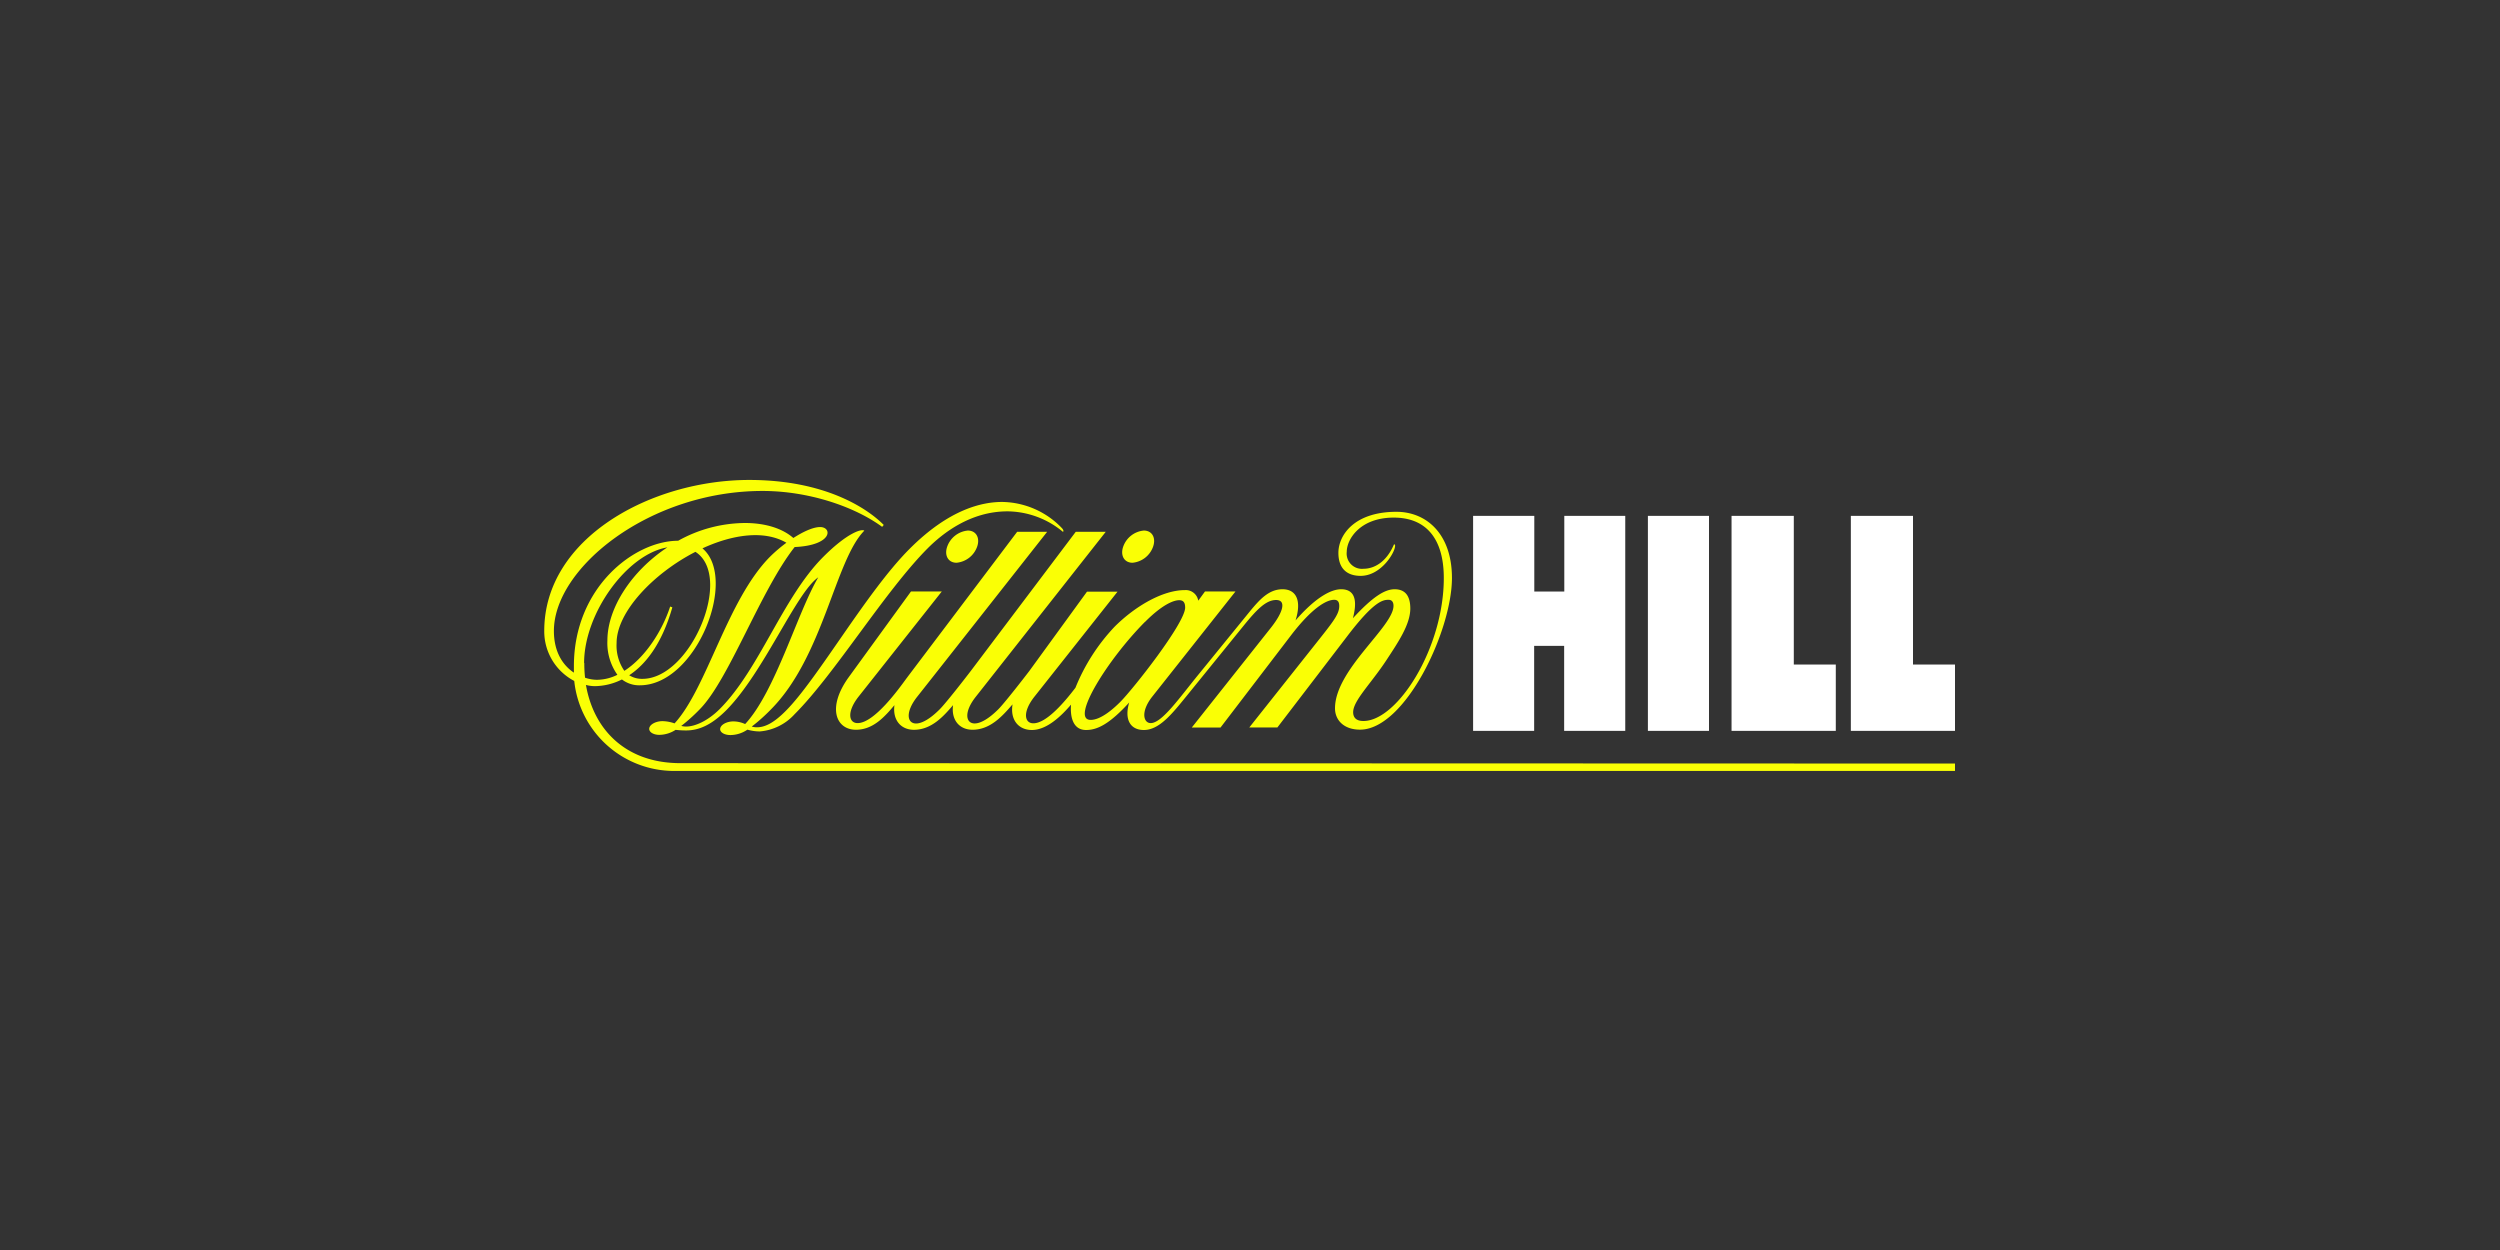 <svg id="Layer_1" data-name="Layer 1" xmlns="http://www.w3.org/2000/svg" viewBox="0 0 500 250"><rect x="0" y="0" width="500" height="250" fill="#333333" stroke="none"/><defs><style>.cls-1{fill:#faff05;}.cls-1,.cls-2{fill-rule:evenodd;}.cls-2{fill:#fff;}</style></defs><title>237_500x250_dark</title><path class="cls-1" d="M217.23,146c2.31,0,4.77-1.3,8.61-5.5-1,3.36.18,5.5,2.94,5.5,3.09,0,5.68-3.29,8.45-6.69L248.84,125c2.52-3.09,4.37-5,6.38-5s1.54,2.27-1,5.5l-15.86,20h5.75l14.06-18.39c4.22-5.52,7.1-7.15,8.68-7.15.83,0,1,.61,1,1.24,0,1.71-1.27,3.21-5.18,8.14l-12.81,16.15h5.62l14-18.29c5.27-6.91,7.06-7.24,8.22-7.24.8,0,1,.63,1,1.2,0,4.2-11.7,12.76-11.7,20.51,0,2.3,1.72,4.26,5,4.26,9,0,18.39-19.74,18.39-30.34,0-8.87-5.16-13.23-11.1-13.23-8.52,0-11.61,4.74-11.61,8.21,0,3,1.57,4.6,4.46,4.6,4.06,0,6.88-4.67,6.88-6a.29.29,0,0,0-.21-.33c-1.55,3.69-4.09,4.91-6.07,4.91a3.06,3.06,0,0,1-3.39-3.4c0-2.45,2.61-6.83,9.41-6.83,6.28,0,10,4,10,12.09,0,14-9.27,28.59-16.08,28.59-1.6,0-2.05-.85-2.05-1.76,0-2.31,3.61-5.77,6.64-10.39,2.4-3.65,4.79-7.18,4.79-10.35,0-2.7-1.17-3.85-3.13-3.85s-4.38,1.48-8.35,5.8c.69-2.61.94-5.8-2.36-5.8-1.74,0-4.76,1.24-9.11,6.23,1.27-4,.11-6.23-2.6-6.23s-4.55,2-6.62,4.53l-10.28,12.63c-3.79,4.65-7.24,9.61-9.47,9.61-1.44,0-2.08-2.28.34-5.33l16.62-21H241l-1.35,1.85a2.53,2.53,0,0,0-2.68-2.12c-4.4,0-9.88,3.18-14,7.27a38.89,38.89,0,0,0-7.88,12.26c-2.16,2.83-5.78,7.11-8.42,7.11-1.8,0-2.19-2.28.22-5.33l16.62-21H217.4l-11.53,15.86c-1.21,1.59-5,6.45-6.18,7.64-1.94,1.94-3.59,2.86-4.76,2.86-1.8,0-2.19-2.28.22-5.33l26-33h-6l-21,27.84c-1.21,1.59-5,6.45-6.19,7.64-1.93,1.94-3.58,2.86-4.75,2.86-1.8,0-2.19-2.28.22-5.34,2.16-2.72,26-33,26-33h-6l-21.9,29,0,0,0,0-.08.11-.16.21c-1.53,2.1-6.44,8.94-9.77,8.94-1.8,0-2.19-2.28.22-5.33l16.62-21H182.2l-12.4,17.07c-4.49,6.17-2.59,10.59,1.39,10.59,3.51,0,5.83-2.71,7.7-4.92-.4,3,1.3,4.93,3.9,4.93,3.51,0,5.94-2.72,7.82-4.93-.4,3,1.3,4.92,3.9,4.92,3.6,0,6.06-2.84,8-5.08C202,144,203.73,146,206.38,146c3,0,5.92-2.84,7.83-5.08-.2,2.34.33,5.08,3,5.08ZM229,124.39c3.81-3.83,6-4.35,6.84-4.35s1.19.48,1.19,1.48c0,3.09-10.39,16.28-13,18.89-1.3,1.3-3.82,3.57-5.9,3.57-4.14,0,3.44-12.13,10.85-19.59Zm-33.57-15.06c.62-1.78-.22-3.22-1.87-3.22a4.86,4.86,0,0,0-4.12,3.22c-.62,1.78.22,3.22,1.87,3.22a4.85,4.85,0,0,0,4.12-3.22Zm31.08,3.22a4.84,4.84,0,0,0,4.11-3.22c.62-1.78-.21-3.22-1.86-3.22a4.84,4.84,0,0,0-4.12,3.22c-.62,1.78.22,3.22,1.86,3.22Zm-90.44,40.08c-10.9,0-17.34-6.68-18.88-15.64a7.15,7.15,0,0,0,1.73.24,12.33,12.33,0,0,0,5.47-1.34,5.61,5.61,0,0,0,3.57,1.17c11.33,0,19.68-21.39,12.53-27.39,6-2.76,12.32-3.71,16.79-1.12a29.73,29.73,0,0,0-3.26,2.78c-8.59,8.65-12.6,26.27-19.11,33.35a7.49,7.49,0,0,0-2.41-.45c-1.3,0-2.48.62-2.64,1.37s.75,1.37,2,1.37a6.07,6.07,0,0,0,3.26-1,18.18,18.18,0,0,0,2.09.12c2.63,0,5.12-1.14,8-4,7.53-7.57,14-23.55,18.44-26.62-4.15,7-8.59,22.88-14.62,29.34a5.85,5.85,0,0,0-2.34-.53c-1.29,0-2.47.61-2.64,1.37s.76,1.36,2.05,1.36a6.07,6.07,0,0,0,3.38-1.08,9.32,9.32,0,0,0,2.44.36,10.55,10.55,0,0,0,7-3.45c8-8,18.05-24.55,26.58-33.14,3.11-3.12,8.65-7.43,16-7.43a17.59,17.59,0,0,1,11.1,4.11c.16-.16.1-.43-.26-.8a16.84,16.84,0,0,0-11.91-5.19c-3.93,0-10.56,1.38-18.59,9.46-8.56,8.61-18.28,25.88-24.67,32.31-2.67,2.7-4.41,3.3-5.82,3.3a3.5,3.5,0,0,1-1-.15,35.2,35.2,0,0,0,3.85-3.44c10.46-10.53,12.83-29.86,18.66-35.73-.41-.41-3.25.25-8.27,5.3-8.07,8.12-12.65,22.32-20.61,30.33-2.48,2.5-5.09,3.54-6.73,3.54a4,4,0,0,1-1-.12,35.62,35.62,0,0,0,3.68-3.31c5.87-5.92,12.14-23.74,19-32.47,7.66-.35,7.55-4,5.09-4-1.38,0-3.38.92-5.35,2.19-1.92-1.7-5.18-3-9.69-3a27.83,27.83,0,0,0-13.35,3.55c-8.76,0-20.85,9.32-20.85,25.07,0,.44,0,.88,0,1.31-2.1-1.4-4-4-4-8.34,0-12.65,19.15-28,41.73-28,9,0,18.21,3,23.92,7.18l.32-.38c-3.5-3.54-12.07-9-26.9-9-19.5,0-41,11.53-41,30.2a11.19,11.19,0,0,0,6,10,20.09,20.09,0,0,0,20,18H391v-1.48Zm3-42.27c7.68,4.88-.89,25.41-10.58,25.41a4.79,4.79,0,0,1-2.65-.72c3.17-2.09,6.49-6.09,8.63-13.58l-.44-.16c-1.6,4.92-5,10.18-9.16,12.86a8.92,8.92,0,0,1-1.55-5.57c0-6.2,7.35-13.91,15.76-18.23Zm-22.25,22.25c0-9.89,8.51-21.75,16.66-23.14-7.17,4.74-12,12.15-12,18.63a11,11,0,0,0,2,6.86,9.36,9.36,0,0,1-4.12,1,7.49,7.49,0,0,1-2.35-.42,25.84,25.84,0,0,1-.15-2.92Z"/><path class="cls-2" d="M329.58,103.17H341.8v43H329.58Zm40.59,43H391V132.9h-8.4V103.17H370.17Zm-23.86,0h20.85V132.9h-8.4V103.17H346.31Zm-33.45-43v15.14h-6V103.17H294.62v43h12.21v-17h6v17h12.22v-43Z"/></svg>